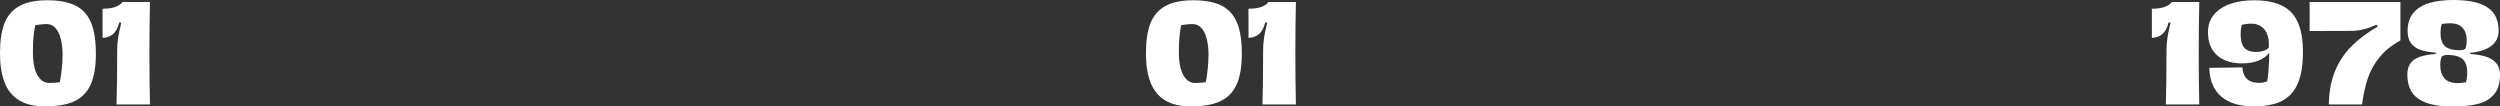 <?xml version="1.0" encoding="UTF-8"?> <svg xmlns="http://www.w3.org/2000/svg" viewBox="0 0 279.247 11.895" fill="none"><rect x="0" y="0" width="279.247" height="11.895" fill="#333333" stroke="none"/> <path d="M5.025 11.88C3.845 11.88 2.88 11.655 2.13 11.205C1.39 10.745 0.85 10.08 0.51 9.21C0.17 8.33 0 7.24 0 5.94C0 4.56 0.17 3.44 0.51 2.58C0.86 1.72 1.42 1.08 2.19 0.66C2.97 0.24 4 0.03 5.28 0.03C6.62 0.03 7.685 0.235 8.475 0.645C9.265 1.055 9.835 1.695 10.185 2.565C10.535 3.425 10.71 4.57 10.71 6C10.71 7.42 10.52 8.56 10.14 9.42C9.76 10.27 9.16 10.895 8.34 11.295C7.52 11.685 6.415 11.88 5.025 11.88ZM5.52 9.27C5.69 9.27 5.885 9.26 6.105 9.24C6.325 9.22 6.52 9.2 6.69 9.18C6.78 8.71 6.85 8.215 6.9 7.695C6.96 7.175 6.99 6.64 6.99 6.09C6.99 5.45 6.925 4.875 6.795 4.365C6.675 3.855 6.48 3.45 6.21 3.15C5.95 2.84 5.61 2.685 5.19 2.685C5 2.685 4.79 2.7 4.56 2.73C4.34 2.75 4.13 2.78 3.93 2.82C3.85 3.24 3.785 3.695 3.735 4.185C3.695 4.665 3.675 5.21 3.675 5.82C3.675 6.46 3.735 7.04 3.855 7.56C3.985 8.08 4.19 8.495 4.47 8.805C4.75 9.115 5.1 9.27 5.52 9.27Z" fill="white"></path> <path d="M13.015 11.67C13.065 10.12 13.09 8.105 13.09 5.625C13.09 5.145 13.125 4.67 13.195 4.2C13.275 3.72 13.375 3.24 13.495 2.76L13.54 2.52H13.315C13.175 3.1 12.95 3.525 12.64 3.795C12.34 4.065 11.945 4.21 11.455 4.23V0.975C11.765 0.975 12.055 0.955 12.325 0.915C12.595 0.875 12.85 0.8 13.09 0.69C13.33 0.58 13.53 0.425 13.69 0.225H16.75C16.71 2.055 16.69 3.965 16.69 5.955C16.69 7.945 16.71 9.85 16.75 11.67H13.015Z" fill="white"></path> <path d="M133.025 11.88C131.845 11.88 130.88 11.655 130.13 11.205C129.39 10.745 128.85 10.08 128.51 9.21C128.17 8.33 128 7.24 128 5.94C128 4.56 128.17 3.44 128.51 2.58C128.86 1.72 129.42 1.08 130.19 0.66C130.97 0.24 132 0.03 133.28 0.03C134.62 0.03 135.685 0.235 136.475 0.645C137.265 1.055 137.835 1.695 138.185 2.565C138.535 3.425 138.71 4.57 138.71 6C138.71 7.42 138.52 8.56 138.14 9.42C137.76 10.27 137.16 10.895 136.34 11.295C135.52 11.685 134.415 11.88 133.025 11.88ZM133.52 9.27C133.69 9.27 133.885 9.26 134.105 9.24C134.325 9.22 134.52 9.2 134.69 9.18C134.78 8.71 134.85 8.215 134.9 7.695C134.96 7.175 134.99 6.64 134.99 6.09C134.99 5.45 134.925 4.875 134.795 4.365C134.675 3.855 134.48 3.45 134.21 3.15C133.95 2.84 133.61 2.685 133.19 2.685C133 2.685 132.79 2.7 132.56 2.73C132.34 2.75 132.13 2.78 131.93 2.82C131.85 3.24 131.785 3.695 131.735 4.185C131.695 4.665 131.675 5.21 131.675 5.82C131.675 6.46 131.735 7.04 131.855 7.56C131.985 8.08 132.19 8.495 132.47 8.805C132.75 9.115 133.1 9.27 133.52 9.27Z" fill="white"></path> <path d="M141.015 11.67C141.065 10.12 141.09 8.105 141.09 5.625C141.09 5.145 141.125 4.67 141.195 4.2C141.275 3.72 141.375 3.24 141.495 2.76L141.54 2.52H141.315C141.175 3.1 140.95 3.525 140.64 3.795C140.34 4.065 139.945 4.21 139.455 4.23V0.975C139.765 0.975 140.055 0.955 140.325 0.915C140.595 0.875 140.85 0.8 141.09 0.69C141.33 0.58 141.53 0.425 141.69 0.225H144.75C144.71 2.055 144.69 3.965 144.69 5.955C144.69 7.945 144.71 9.85 144.75 11.67H141.015Z" fill="white"></path> <path d="M241.921 11.67C241.971 10.12 241.996 8.105 241.996 5.625C241.996 5.145 242.031 4.67 242.101 4.2C242.181 3.72 242.281 3.24 242.401 2.76L242.446 2.52H242.221C242.081 3.1 241.856 3.525 241.546 3.795C241.246 4.065 240.851 4.21 240.361 4.23V0.975C240.671 0.975 240.961 0.955 241.231 0.915C241.501 0.875 241.756 0.8 241.996 0.69C242.236 0.58 242.436 0.425 242.596 0.225H245.656C245.616 2.055 245.596 3.965 245.596 5.955C245.596 7.945 245.616 9.85 245.656 11.67H241.921Z" fill="white"></path> <path d="M251.745 0.03C253.005 0.03 254.035 0.22 254.835 0.6C255.635 0.97 256.235 1.58 256.635 2.43C257.035 3.27 257.235 4.405 257.235 5.835C257.235 7.285 257.04 8.455 256.65 9.345C256.27 10.225 255.68 10.87 254.88 11.28C254.08 11.68 253.03 11.88 251.73 11.88C250.18 11.88 248.974 11.515 248.114 10.785C247.254 10.055 246.809 8.985 246.779 7.575L250.47 7.53C250.5 7.94 250.595 8.275 250.755 8.535C250.915 8.795 251.13 8.98 251.4 9.09C251.67 9.2 251.99 9.255 252.36 9.255C252.53 9.255 252.69 9.24 252.84 9.21C253 9.17 253.14 9.12 253.26 9.06C253.33 8.57 253.38 8.065 253.41 7.545C253.45 7.025 253.47 6.495 253.47 5.955H253.41C253.17 6.285 252.795 6.555 252.285 6.765C251.775 6.975 251.14 7.08 250.38 7.08C249.679 7.08 249.049 6.96 248.489 6.72C247.929 6.48 247.479 6.1 247.139 5.58C246.799 5.05 246.629 4.39 246.629 3.6C246.629 2.8 246.859 2.135 247.319 1.605C247.779 1.075 248.394 0.68 249.164 0.42C249.934 0.16 250.795 0.03 251.745 0.03ZM251.445 2.64C251.255 2.64 251.07 2.655 250.89 2.685C250.71 2.705 250.545 2.735 250.395 2.775C250.365 2.925 250.335 3.095 250.305 3.285C250.285 3.465 250.275 3.65 250.275 3.84C250.275 4.51 250.41 5.005 250.68 5.325C250.96 5.645 251.39 5.805 251.97 5.805C252.28 5.805 252.55 5.77 252.78 5.7C253.02 5.62 253.235 5.5 253.425 5.34V4.875C253.425 4.425 253.345 4.03 253.185 3.69C253.025 3.35 252.795 3.09 252.495 2.91C252.205 2.73 251.855 2.64 251.445 2.64Z" fill="white"></path> <path d="M260.13 11.67C260.15 10.25 260.38 9.005 260.82 7.935C261.27 6.865 261.885 5.94 262.665 5.16C263.455 4.37 264.434 3.635 265.604 2.955L265.424 2.76C264.874 3.02 264.369 3.2 263.91 3.3C263.46 3.4 263.01 3.45 262.56 3.45L257.985 3.465V0.225H268.124V4.515C267.144 5.055 266.359 5.69 265.769 6.42C265.189 7.14 264.759 7.92 264.479 8.76C264.199 9.59 263.984 10.56 263.835 11.67H260.13Z" fill="white"></path> <path d="M273.922 11.895C272.252 11.895 270.997 11.615 270.157 11.055C269.317 10.485 268.897 9.58 268.897 8.34C268.897 7.83 269.007 7.415 269.227 7.095C269.457 6.765 269.802 6.52 270.262 6.36C270.722 6.19 271.327 6.08 272.077 6.03V5.88C271.397 5.83 270.832 5.73 270.382 5.58C269.942 5.43 269.587 5.185 269.317 4.845C269.057 4.505 268.927 4.045 268.927 3.465C268.927 2.635 269.137 1.965 269.557 1.455C269.977 0.945 270.567 0.575 271.327 0.345C272.087 0.115 273.002 0 274.072 0C275.242 0 276.197 0.13 276.937 0.39C277.677 0.64 278.222 1.02 278.572 1.53C278.922 2.04 279.097 2.69 279.097 3.48C279.097 3.9 278.982 4.285 278.752 4.635C278.522 4.975 278.167 5.255 277.687 5.475C277.207 5.695 276.617 5.835 275.917 5.895V6.03C276.587 6.07 277.157 6.165 277.627 6.315C278.107 6.455 278.497 6.69 278.797 7.02C279.097 7.35 279.247 7.79 279.247 8.34C279.247 9.26 279.037 9.98 278.617 10.5C278.197 11.02 277.602 11.385 276.832 11.595C276.072 11.795 275.102 11.895 273.922 11.895ZM274.507 9.285C274.667 9.285 274.832 9.275 275.002 9.255C275.172 9.235 275.322 9.21 275.452 9.18C275.492 9.03 275.522 8.87 275.542 8.7C275.572 8.52 275.587 8.335 275.587 8.145C275.587 7.655 275.512 7.265 275.362 6.975C275.212 6.685 274.972 6.475 274.642 6.345C274.322 6.205 273.892 6.135 273.352 6.135C273.232 6.135 273.117 6.15 273.007 6.18C272.907 6.21 272.817 6.255 272.737 6.315C272.677 6.475 272.632 6.63 272.602 6.78C272.582 6.93 272.572 7.095 272.572 7.275C272.572 7.895 272.727 8.385 273.037 8.745C273.347 9.105 273.837 9.285 274.507 9.285ZM274.777 5.61C274.887 5.61 274.992 5.6 275.092 5.58C275.202 5.55 275.292 5.51 275.362 5.46C275.422 5.32 275.462 5.18 275.482 5.04C275.512 4.89 275.527 4.735 275.527 4.575C275.527 4.195 275.472 3.86 275.362 3.57C275.252 3.28 275.057 3.045 274.777 2.865C274.497 2.685 274.112 2.595 273.622 2.595C273.472 2.595 273.322 2.605 273.172 2.625C273.032 2.635 272.892 2.65 272.752 2.67C272.702 2.82 272.662 2.985 272.632 3.165C272.612 3.335 272.602 3.505 272.602 3.675C272.602 4.355 272.767 4.85 273.097 5.16C273.427 5.46 273.987 5.61 274.777 5.61Z" fill="white"></path> </svg> 